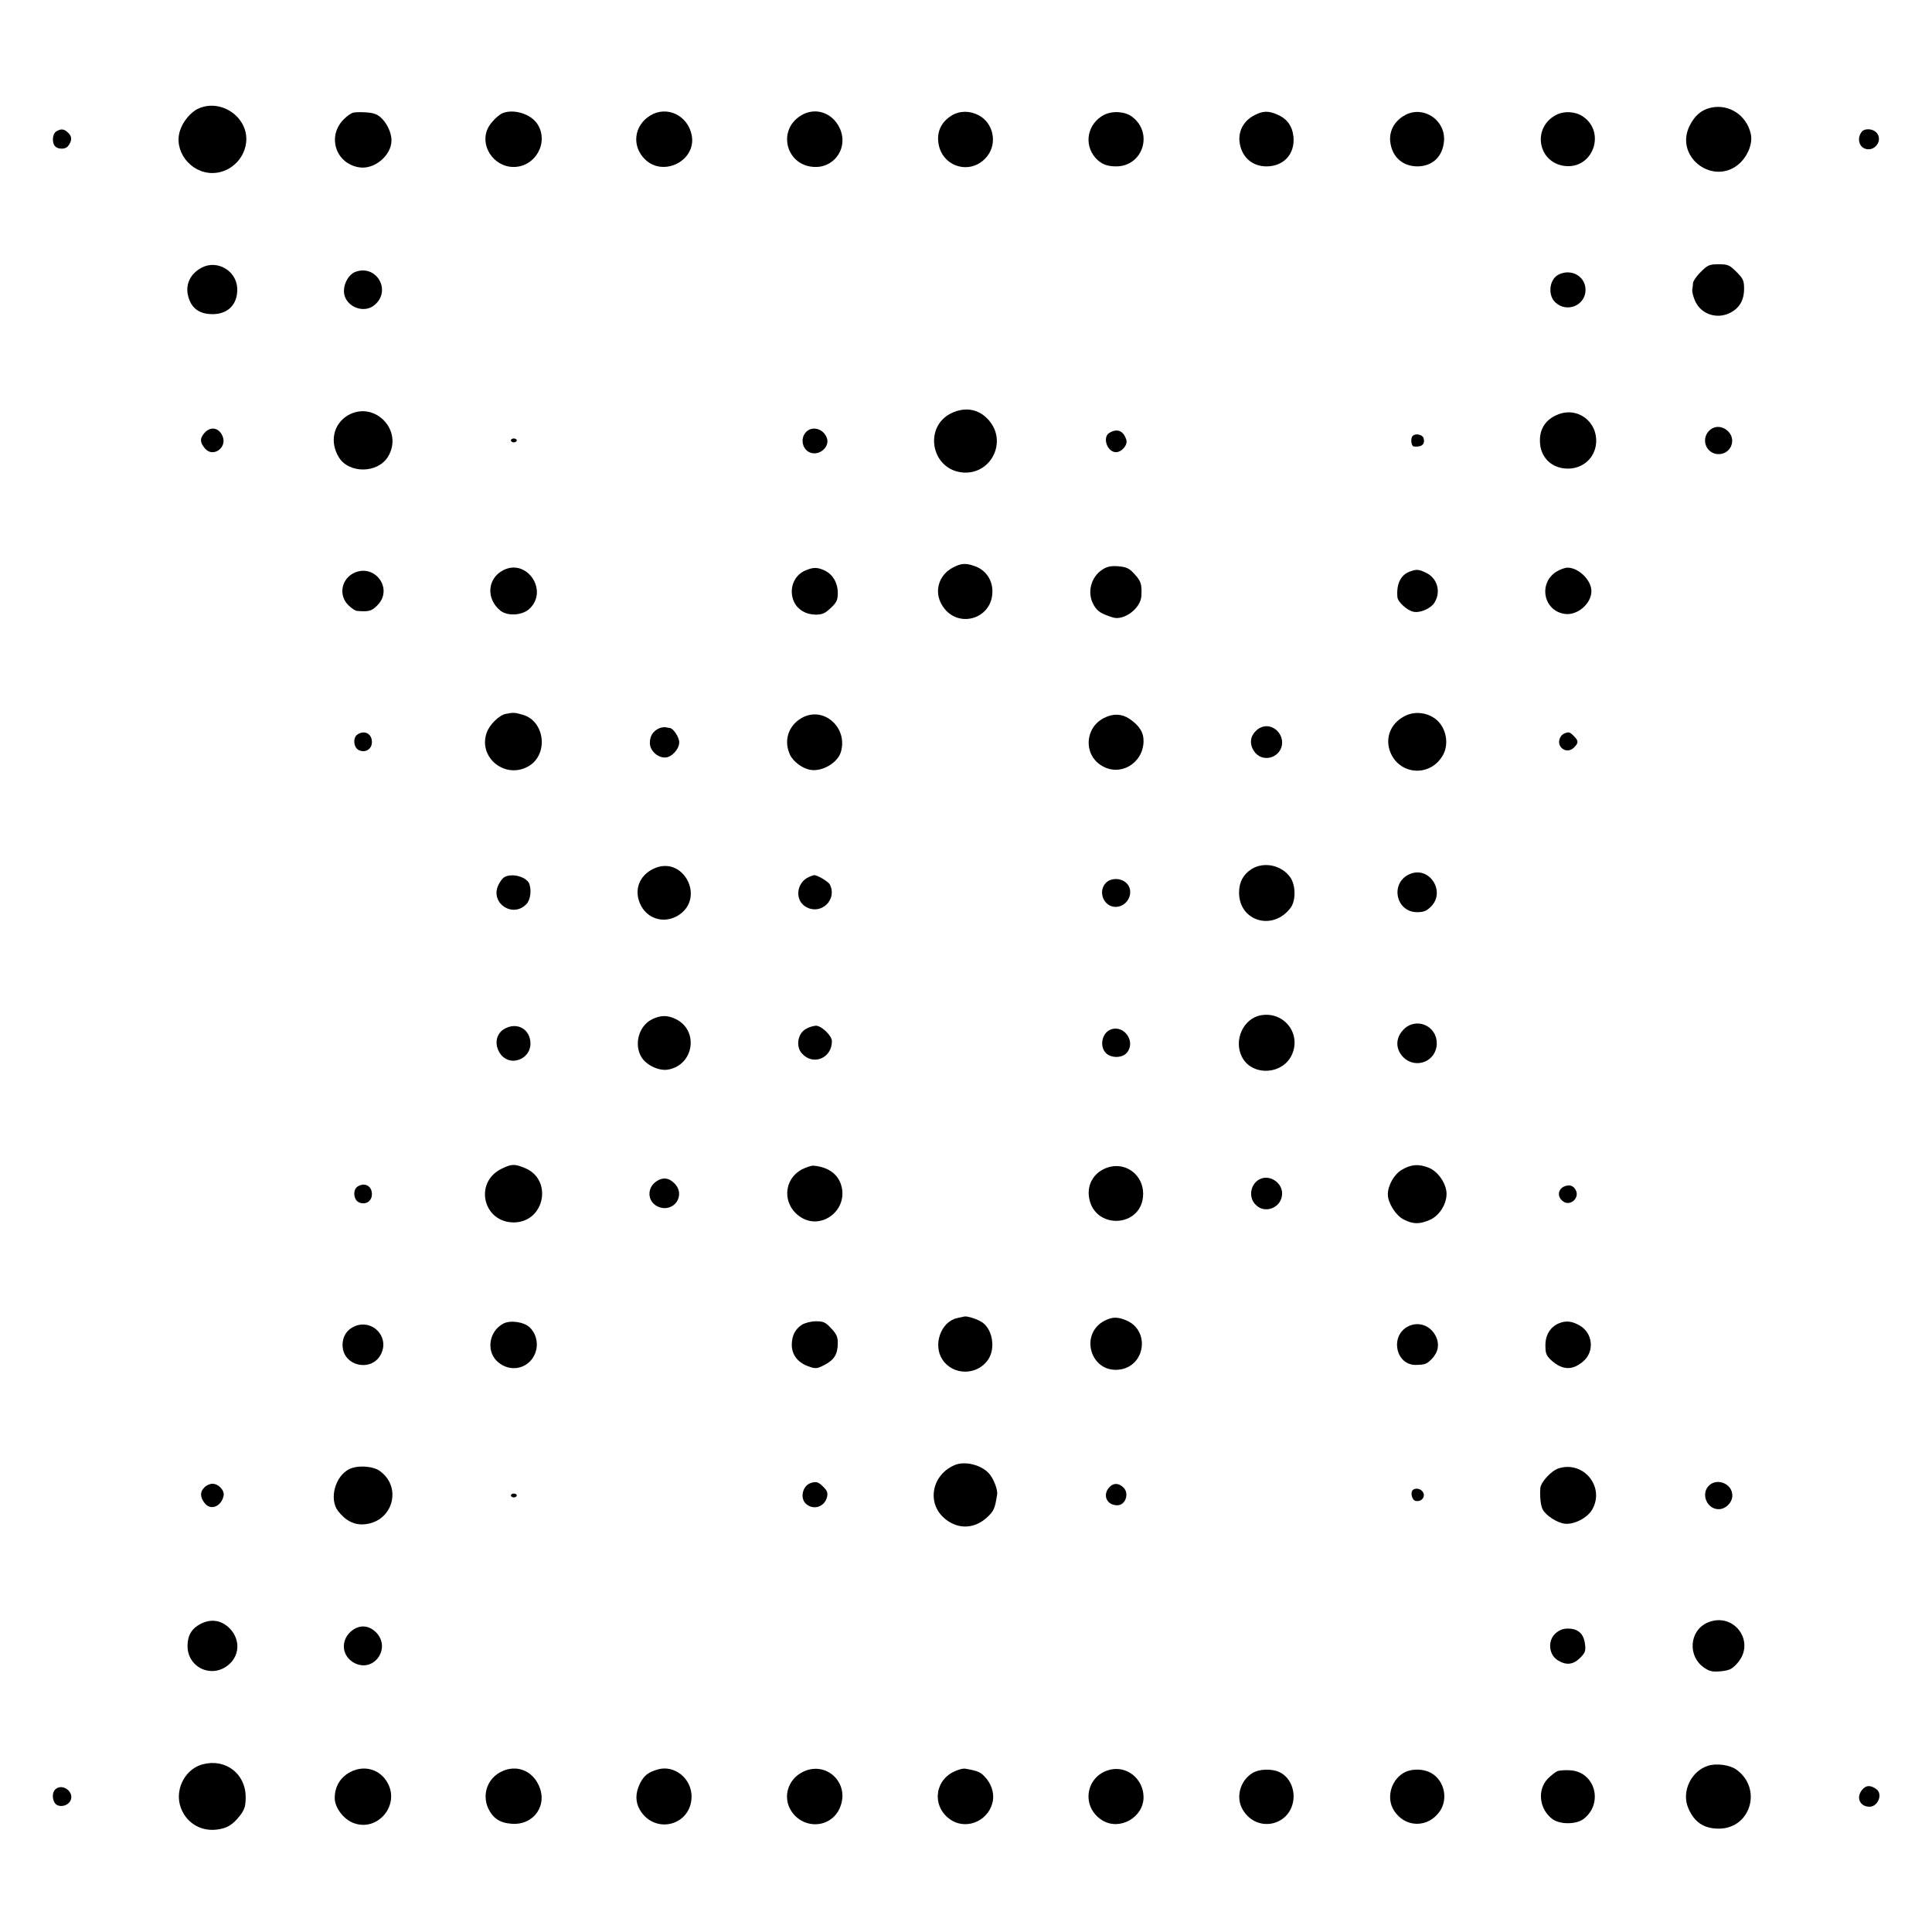 <?xml version="1.0" standalone="no"?>
<!DOCTYPE svg PUBLIC "-//W3C//DTD SVG 20010904//EN"
 "http://www.w3.org/TR/2001/REC-SVG-20010904/DTD/svg10.dtd">
<svg version="1.0" xmlns="http://www.w3.org/2000/svg"
 width="987pt" height="987pt" viewBox="0 0 987 987"
 preserveAspectRatio="xMidYMid meet">
<g transform="translate(0,987) scale(0.1,-0.1)"
fill="#000000" stroke="none">
<path d="M1015 9316 c-39 -17 -80 -65 -95 -112 -35 -104 52 -218 165 -218 86
0 161 67 172 153 17 127 -123 229 -242 177z"/>
<path d="M8741 9320 c-49 -11 -83 -40 -109 -92 -81 -162 127 -314 258 -190 42
41 65 103 54 149 -22 95 -111 153 -203 133z"/>
<path d="M1800 9293 c-8 -3 -26 -15 -38 -27 -94 -85 -51 -232 74 -251 77 -12
164 61 164 138 0 39 -23 88 -54 116 -19 18 -40 25 -78 27 -29 2 -60 1 -68 -3z"/>
<path d="M2570 9293 c-23 -9 -60 -45 -76 -75 -46 -89 26 -201 130 -201 112 0
182 127 121 220 -33 50 -117 77 -175 56z"/>
<path d="M3322 9280 c-83 -51 -96 -155 -28 -223 94 -94 264 -8 240 121 -19
102 -126 154 -212 102z"/>
<path d="M4092 9280 c-126 -77 -74 -263 75 -263 103 0 168 106 122 200 -38 79
-125 107 -197 63z"/>
<path d="M4862 9280 c-49 -30 -74 -76 -69 -131 11 -133 171 -181 252 -75 51
67 29 168 -45 207 -45 24 -97 24 -138 -1z"/>
<path d="M5640 9283 c-84 -44 -105 -149 -44 -219 29 -32 58 -44 106 -44 137 0
192 171 81 254 -36 27 -100 31 -143 9z"/>
<path d="M6410 9282 c-53 -26 -83 -77 -78 -133 8 -78 62 -129 138 -129 88 0
146 63 138 151 -6 56 -33 93 -85 115 -43 18 -71 18 -113 -4z"/>
<path d="M7180 9283 c-53 -28 -83 -78 -78 -134 8 -79 62 -129 140 -129 77 1
128 50 135 129 9 106 -103 183 -197 134z"/>
<path d="M7950 9283 c-125 -65 -94 -245 45 -261 144 -16 211 174 90 254 -38
25 -95 28 -135 7z"/>
<path d="M288 9199 c-21 -12 -24 -59 -6 -77 16 -16 53 -15 65 1 21 27 22 48 3
67 -22 22 -37 24 -62 9z"/>
<path d="M9512 9198 c-24 -29 -18 -72 12 -86 51 -23 100 42 61 82 -19 19 -58
21 -73 4z"/>
<path d="M1031 8503 c-67 -35 -91 -101 -62 -169 19 -46 59 -69 116 -69 81 0
130 51 127 132 -4 90 -102 147 -181 106z"/>
<path d="M8689 8481 c-22 -21 -39 -47 -40 -57 0 -11 -2 -26 -4 -35 -1 -9 5
-35 15 -57 30 -67 110 -94 177 -61 49 24 73 65 73 124 0 42 -5 52 -39 86 -35
35 -44 39 -91 39 -47 0 -56 -4 -91 -39z"/>
<path d="M1813 8480 c-31 -13 -56 -56 -56 -97 0 -76 100 -121 158 -70 87 76 5
210 -102 167z"/>
<path d="M7964 8468 c-49 -23 -59 -105 -18 -143 59 -55 154 -15 154 64 0 69
-72 110 -136 79z"/>
<path d="M4864 7761 c-145 -66 -111 -283 47 -304 150 -19 241 158 137 270 -48
53 -115 65 -184 34z"/>
<path d="M1777 7748 c-74 -44 -94 -136 -46 -214 51 -84 197 -83 250 1 84 134
-67 292 -204 213z"/>
<path d="M7953 7750 c-57 -25 -87 -71 -86 -132 0 -83 59 -142 143 -142 77 0
137 54 144 129 9 113 -98 191 -201 145z"/>
<path d="M8730 7668 c-42 -45 -12 -118 50 -118 63 0 93 75 47 118 -30 28 -71
28 -97 0z"/>
<path d="M1041 7654 c-21 -26 -19 -46 7 -76 39 -46 112 3 90 61 -18 48 -65 56
-97 15z"/>
<path d="M4117 7662 c-32 -35 -16 -95 28 -106 46 -12 93 33 80 74 -16 50 -76
67 -108 32z"/>
<path d="M5668 7659 c-38 -22 -12 -99 33 -99 30 0 61 37 53 63 -14 46 -46 60
-86 36z"/>
<path d="M7217 7643 c-12 -11 -8 -53 6 -54 40 -4 58 11 50 42 -5 19 -42 27
-56 12z"/>
<path d="M2610 7620 c0 -5 7 -10 15 -10 8 0 15 5 15 10 0 6 -7 10 -15 10 -8 0
-15 -4 -15 -10z"/>
<path d="M4871 6972 c-74 -37 -100 -120 -61 -189 72 -130 260 -81 260 66 0 57
-32 105 -83 126 -49 19 -74 19 -116 -3z"/>
<path d="M5633 6961 c-62 -39 -82 -124 -43 -186 18 -29 35 -40 94 -59 57 -19
144 46 147 110 3 59 -2 75 -34 110 -28 31 -41 37 -83 41 -37 3 -57 -1 -81 -16z"/>
<path d="M2571 6957 c-82 -42 -89 -147 -14 -207 37 -29 112 -24 148 10 99 93
-14 259 -134 197z"/>
<path d="M4113 6955 c-60 -26 -85 -99 -56 -161 20 -40 61 -64 111 -64 32 0 48
7 76 34 30 28 36 40 36 76 0 52 -25 95 -66 115 -39 18 -59 18 -101 0z"/>
<path d="M7952 6950 c-94 -58 -68 -199 40 -216 64 -11 138 51 138 116 0 56
-65 120 -122 120 -13 0 -38 -9 -56 -20z"/>
<path d="M1813 6945 c-68 -29 -86 -114 -34 -166 16 -16 37 -30 45 -30 62 -5
76 -1 107 32 77 82 -14 208 -118 164z"/>
<path d="M7200 6949 c-45 -17 -67 -64 -61 -130 2 -24 49 -67 81 -74 35 -8 89
16 108 46 35 55 15 126 -43 153 -37 18 -49 19 -85 5z"/>
<path d="M2584 6223 c-35 -7 -84 -56 -98 -97 -44 -128 97 -239 215 -170 102
60 83 229 -29 262 -40 12 -50 13 -88 5z"/>
<path d="M7185 6216 c-73 -33 -108 -103 -87 -175 40 -132 212 -147 276 -24 27
53 15 126 -28 169 -41 41 -108 53 -161 30z"/>
<path d="M4092 6200 c-66 -40 -89 -116 -56 -186 17 -36 65 -71 105 -77 61 -10
139 37 155 92 37 128 -94 238 -204 171z"/>
<path d="M5640 6202 c-98 -49 -106 -186 -13 -243 93 -58 210 8 215 120 2 48
-20 83 -72 119 -40 26 -83 28 -130 4z"/>
<path d="M3364 6148 c-30 -16 -44 -39 -44 -74 0 -38 38 -74 77 -74 33 0 73 42
73 78 0 25 -30 71 -48 73 -4 0 -14 2 -23 4 -8 1 -24 -2 -35 -7z"/>
<path d="M6415 6135 c-32 -31 -32 -75 -2 -111 47 -54 137 -19 137 53 0 44 -37
83 -80 83 -19 0 -40 -9 -55 -25z"/>
<path d="M1828 6119 c-26 -15 -23 -65 3 -80 34 -18 69 3 69 40 0 42 -36 62
-72 40z"/>
<path d="M7992 6123 c-22 -9 -34 -41 -23 -62 15 -28 49 -33 72 -10 24 24 24
34 -1 59 -21 21 -26 22 -48 13z"/>
<path d="M3335 5430 c-70 -35 -96 -107 -65 -177 33 -75 117 -103 189 -63 152
86 32 319 -124 240z"/>
<path d="M6392 5429 c-41 -27 -62 -66 -62 -119 0 -147 173 -198 263 -78 28 37
27 116 -2 157 -45 62 -135 81 -199 40z"/>
<path d="M7203 5405 c-103 -43 -74 -195 37 -195 33 0 48 6 71 29 76 77 -9 208
-108 166z"/>
<path d="M2577 5389 c-11 -6 -25 -26 -33 -45 -38 -91 78 -165 146 -92 20 21
26 70 14 103 -14 36 -89 56 -127 34z"/>
<path d="M4135 5391 c-69 -29 -77 -124 -14 -156 76 -40 158 41 118 117 -8 15
-68 50 -81 47 -2 0 -12 -4 -23 -8z"/>
<path d="M5650 5360 c-43 -43 -12 -123 49 -123 66 0 101 84 52 125 -30 24 -76
23 -101 -2z"/>
<path d="M6440 4683 c-89 -17 -139 -128 -95 -213 51 -99 208 -92 255 12 49
109 -42 223 -160 201z"/>
<path d="M3330 4662 c-66 -33 -92 -126 -54 -191 25 -43 92 -74 138 -65 132 24
157 201 38 258 -42 21 -79 20 -122 -2z"/>
<path d="M7169 4609 c-41 -43 -40 -99 0 -140 65 -64 171 -20 171 71 0 92 -108
136 -171 69z"/>
<path d="M2579 4615 c-85 -46 -30 -185 64 -161 40 10 67 44 67 85 -1 73 -67
111 -131 76z"/>
<path d="M4118 4614 c-43 -23 -54 -90 -21 -126 57 -64 153 -24 153 63 0 28
-53 79 -82 79 -13 -1 -35 -7 -50 -16z"/>
<path d="M5673 4610 c-44 -18 -57 -86 -23 -120 26 -26 81 -26 105 0 51 56 -12
148 -82 120z"/>
<path d="M2560 3898 c-140 -71 -91 -274 66 -273 158 2 200 221 53 279 -52 21
-66 20 -119 -6z"/>
<path d="M4097 3896 c-97 -52 -101 -181 -8 -243 103 -69 239 29 211 152 -14
64 -66 103 -144 110 -10 1 -37 -8 -59 -19z"/>
<path d="M5675 3910 c-75 -16 -122 -80 -112 -153 23 -174 277 -161 277 15 0
90 -79 156 -165 138z"/>
<path d="M7160 3893 c-38 -23 -70 -79 -70 -125 0 -43 41 -108 81 -128 48 -25
82 -25 136 -1 47 22 83 79 83 132 0 51 -43 114 -90 133 -52 21 -92 18 -140
-11z"/>
<path d="M6443 3849 c-54 -20 -69 -94 -28 -134 49 -50 135 -13 135 58 0 53
-58 94 -107 76z"/>
<path d="M3352 3834 c-50 -35 -44 -106 11 -129 80 -33 143 60 82 120 -28 29
-61 32 -93 9z"/>
<path d="M1828 3809 c-26 -15 -23 -65 3 -80 34 -18 69 3 69 40 0 42 -36 62
-72 40z"/>
<path d="M7994 3810 c-39 -15 -40 -60 -3 -81 37 -19 79 24 59 61 -12 23 -30
29 -56 20z"/>
<path d="M4925 3144 c-5 -1 -22 -5 -36 -8 -82 -18 -124 -136 -75 -211 54 -83
178 -83 234 -1 41 60 21 165 -39 196 -28 15 -71 28 -84 24z"/>
<path d="M5645 3124 c-133 -67 -75 -268 72 -251 134 15 161 200 36 252 -44 18
-69 18 -108 -1z"/>
<path d="M2571 3108 c-71 -38 -88 -135 -34 -190 45 -44 110 -50 158 -14 58 45
64 132 12 184 -29 29 -100 39 -136 20z"/>
<path d="M4098 3103 c-35 -22 -53 -56 -53 -104 0 -50 31 -90 84 -109 39 -14
44 -13 85 8 49 26 66 55 66 112 0 30 -7 46 -34 74 -28 31 -40 36 -77 36 -24 0
-56 -8 -71 -17z"/>
<path d="M7965 3110 c-44 -18 -70 -59 -70 -112 0 -43 4 -53 32 -79 56 -49 106
-51 161 -4 59 50 50 146 -19 184 -38 22 -70 25 -104 11z"/>
<path d="M1813 3095 c-40 -17 -63 -51 -63 -96 0 -112 157 -143 200 -39 36 86
-50 171 -137 135z"/>
<path d="M7194 3094 c-94 -47 -65 -197 38 -197 48 1 56 4 81 29 34 34 42 75
23 116 -27 56 -88 79 -142 52z"/>
<path d="M4874 2384 c-119 -53 -141 -203 -40 -278 65 -50 145 -45 206 10 37
33 43 47 54 119 4 24 -18 82 -42 108 -41 45 -126 65 -178 41z"/>
<path d="M1783 2364 c-71 -36 -102 -151 -57 -212 39 -51 84 -74 137 -69 143
13 193 187 79 271 -35 27 -117 32 -159 10z"/>
<path d="M7964 2369 c-38 -11 -93 -71 -95 -102 -3 -43 2 -90 12 -108 16 -31
73 -68 112 -73 48 -6 116 29 141 72 66 115 -43 250 -170 211z"/>
<path d="M4140 2293 c-41 -15 -54 -78 -22 -106 38 -34 95 -15 107 35 5 21 1
33 -19 52 -25 26 -37 29 -66 19z"/>
<path d="M8730 2280 c-42 -42 -10 -120 50 -120 36 0 70 34 70 70 0 60 -78 92
-120 50z"/>
<path d="M1042 2269 c-22 -22 -19 -52 6 -81 30 -35 82 -14 94 39 7 28 -25 63
-57 63 -13 0 -33 -9 -43 -21z"/>
<path d="M5667 2272 c-36 -40 -13 -92 41 -92 42 0 62 60 32 90 -25 25 -52 25
-73 2z"/>
<path d="M7220 2260 c-17 -11 -8 -54 13 -58 25 -5 46 15 40 37 -5 21 -34 33
-53 21z"/>
<path d="M2610 2230 c0 -5 7 -10 15 -10 8 0 15 5 15 10 0 6 -7 10 -15 10 -8 0
-15 -4 -15 -10z"/>
<path d="M8722 1580 c-92 -41 -101 -171 -17 -229 29 -20 44 -23 87 -19 45 5
57 11 85 43 95 110 -22 264 -155 205z"/>
<path d="M1025 1574 c-44 -22 -66 -57 -67 -110 -2 -114 127 -173 213 -96 58
52 55 137 -6 191 -41 35 -90 41 -140 15z"/>
<path d="M1790 1533 c-52 -49 -42 -126 21 -159 100 -51 189 77 110 157 -40 39
-89 40 -131 2z"/>
<path d="M7946 1525 c-41 -38 -34 -110 14 -138 43 -26 77 -21 112 13 27 27 30
36 25 73 -7 52 -36 77 -87 77 -26 0 -45 -8 -64 -25z"/>
<path d="M1037 857 c-86 -21 -141 -119 -118 -207 23 -85 99 -137 187 -127 53
6 83 24 121 73 23 31 28 47 28 94 0 118 -102 197 -218 167z"/>
<path d="M8725 849 c-86 -28 -135 -131 -101 -214 31 -74 80 -107 157 -107 163
0 224 206 89 302 -33 24 -103 33 -145 19z"/>
<path d="M1791 818 c-52 -27 -81 -74 -81 -134 0 -50 48 -112 101 -129 120 -41
231 92 170 205 -37 70 -118 95 -190 58z"/>
<path d="M2565 821 c-73 -33 -104 -116 -71 -189 24 -51 60 -75 120 -79 114 -9
187 97 137 199 -35 74 -113 103 -186 69z"/>
<path d="M3359 830 c-48 -14 -69 -31 -89 -70 -25 -50 -25 -96 0 -138 77 -126
261 -78 263 69 1 93 -88 165 -174 139z"/>
<path d="M4098 816 c-73 -38 -99 -126 -58 -194 61 -100 204 -94 250 11 56 127
-70 247 -192 183z"/>
<path d="M4869 817 c-101 -52 -105 -187 -7 -247 85 -51 197 5 211 105 5 40
-10 84 -41 117 -23 25 -36 31 -99 42 -12 3 -41 -5 -64 -17z"/>
<path d="M5675 830 c-129 -28 -156 -191 -43 -260 89 -54 211 16 210 120 -1 91
-82 158 -167 140z"/>
<path d="M6395 810 c-62 -41 -83 -126 -45 -187 72 -119 244 -81 258 56 5 58
-22 112 -68 136 -41 21 -109 19 -145 -5z"/>
<path d="M7166 810 c-62 -40 -83 -127 -46 -187 56 -92 177 -94 237 -4 41 62
22 152 -42 191 -42 26 -110 26 -149 0z"/>
<path d="M7955 821 c-11 -5 -33 -23 -49 -39 -54 -58 -42 -156 26 -206 38 -27
118 -27 156 0 105 78 63 241 -65 250 -26 2 -57 0 -68 -5z"/>
<path d="M9512 725 c-31 -39 -10 -85 39 -85 42 0 68 62 37 88 -31 24 -56 23
-76 -3z"/>
<path d="M282 728 c-20 -20 -14 -66 9 -79 27 -14 64 1 72 30 11 44 -49 81 -81
49z"/>
</g>
</svg>
